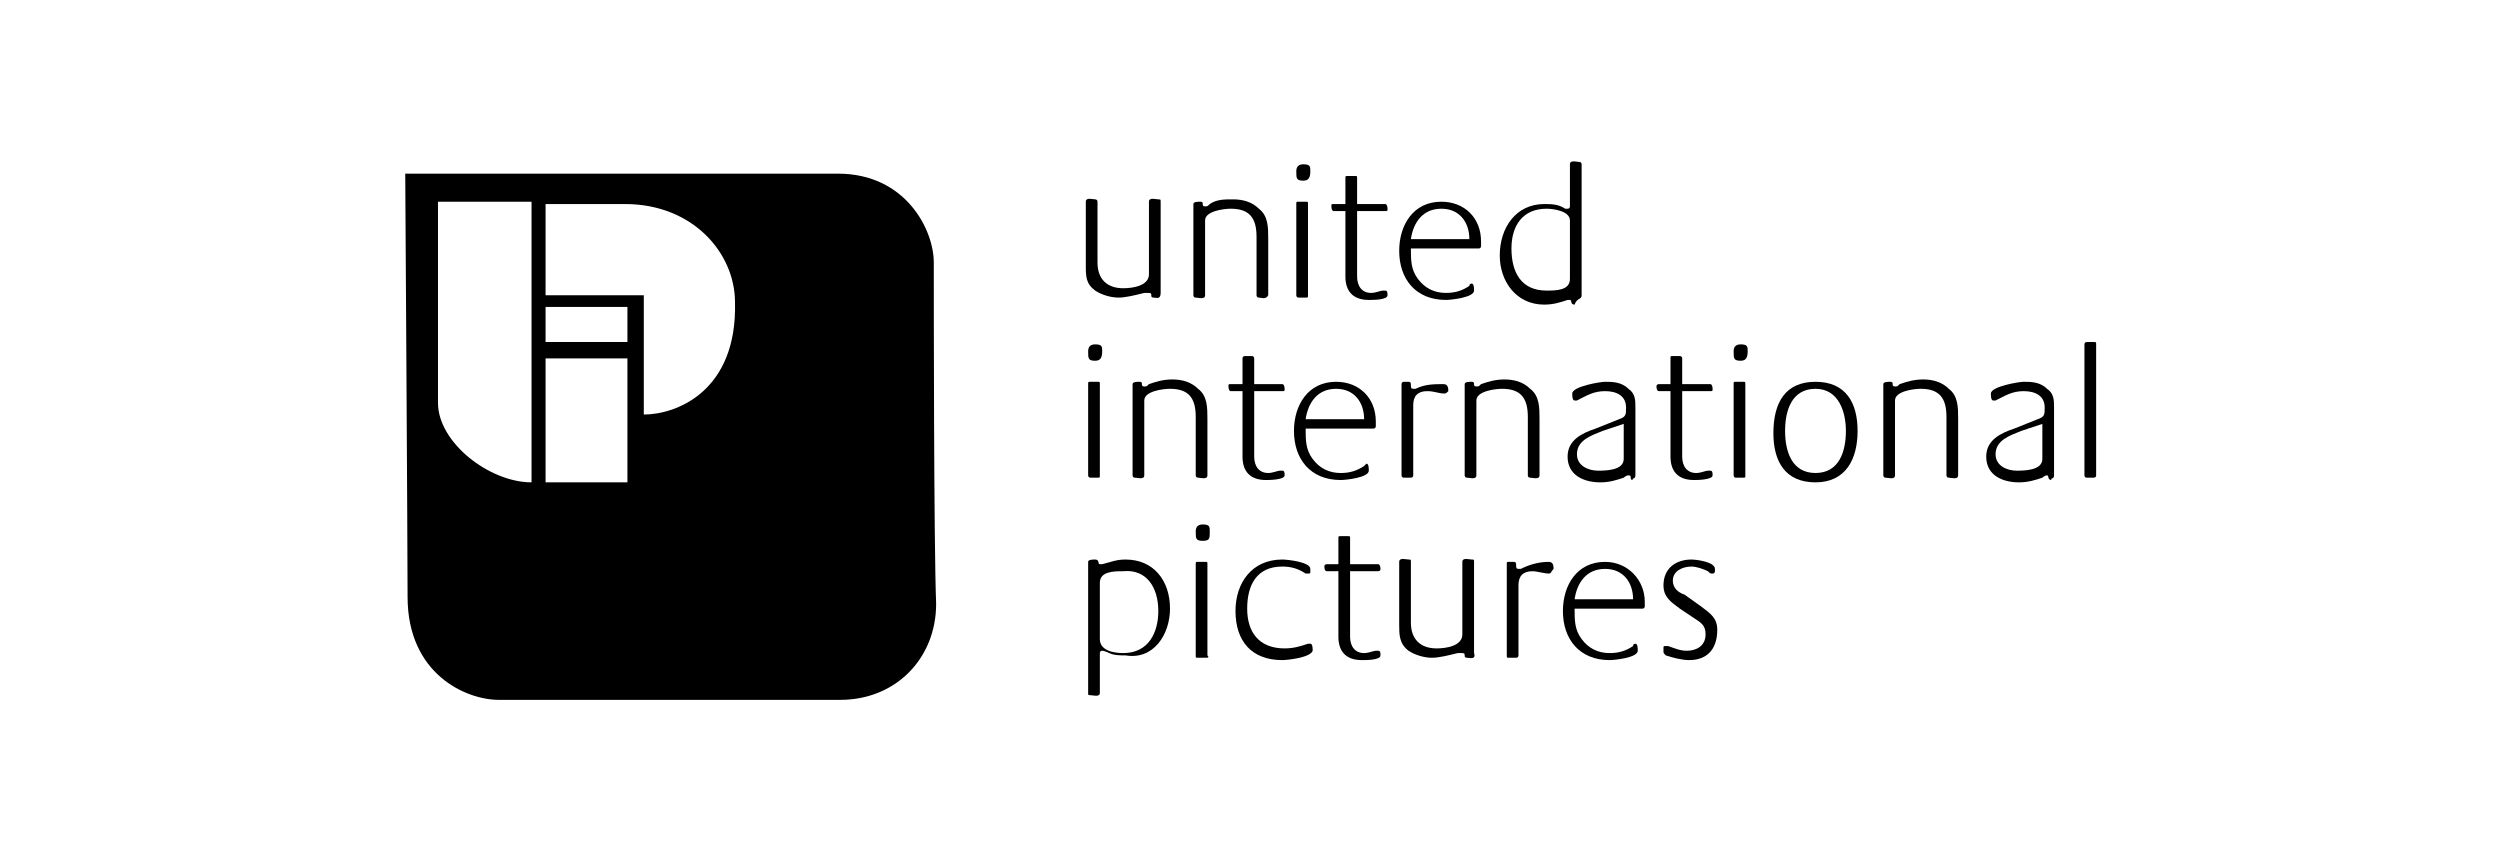 <?xml version="1.0" encoding="utf-8"?>
<!-- Generator: Adobe Illustrator 28.1.0, SVG Export Plug-In . SVG Version: 6.00 Build 0)  -->
<svg version="1.1" id="Layer_1" xmlns="http://www.w3.org/2000/svg" xmlns:xlink="http://www.w3.org/1999/xlink" x="0px" y="0px"
	 viewBox="0 0 510 175" style="enable-background:new 0 0 510 175;" xml:space="preserve">
<g id="layer1" transform="translate(910,612.382)">
	<g id="g8111" transform="matrix(4.771,0,0,4.771,62.938,-5186.699)">
		<path id="path5932" d="M-164,970c0-1.4-1.2-3.8-4.1-3.8c-2.9,0-18.5,0-18.5,0s0.1,16,0.1,18.1c0,3.3,2.5,4.4,3.9,4.4
			c3.1,0,12.2,0,14.6,0c2.4,0,4.1-1.8,4.1-4.1C-164,982-164,971.4-164,970L-164,970z M-181.2,979.4c-1.8,0-4-1.7-4-3.4
			c0-1.9,0-8.6,0-8.6h4C-181.2,967.4-181.2,977.7-181.2,979.4L-181.2,979.4z M-177.1,979.4h-3.5v-5.3h3.5V979.4z M-177.1,973.4h-3.5
			v-1.5h3.5V973.4z M-176.4,976.5c0-1.3,0-5.1,0-5.1h-4.2v-3.9c0,0,3.3,0,3.4,0c2.9,0,4.7,2.1,4.7,4.2
			C-172.4,975.5-175,976.5-176.4,976.5"/>
		<path id="path5934" d="M-154.6,971.5c-0.2,0,0-0.2-0.2-0.2c0,0-0.1,0-0.1,0c0,0,0,0-0.1,0c-0.4,0.1-0.8,0.2-1.1,0.2
			c-0.3,0-0.7-0.1-1-0.3c-0.4-0.3-0.4-0.6-0.4-1.1v-2.7c0-0.2,0.3-0.1,0.4-0.1c0.1,0,0.1,0.1,0.1,0.1v2.6c0,0.7,0.4,1.1,1.1,1.1
			c0.4,0,1.1-0.1,1.1-0.6v-3.1c0-0.2,0.3-0.1,0.4-0.1c0.1,0,0.1,0,0.1,0.1v3.9C-154.3,971.6-154.5,971.5-154.6,971.5"/>
		<path id="path5936" d="M-150.1,971.5c-0.1,0-0.1-0.1-0.1-0.1v-2.5c0-0.8-0.3-1.2-1.1-1.2c-0.3,0-1.1,0.1-1.1,0.5v3.2
			c0,0.2-0.3,0.1-0.4,0.1c-0.1,0-0.1-0.1-0.1-0.1v-3.9c0-0.1,0.2-0.1,0.3-0.1c0.2,0,0,0.2,0.2,0.2c0.1,0,0.1,0,0.2-0.1
			c0.3-0.2,0.6-0.2,1-0.2c0.4,0,0.8,0.1,1.1,0.4c0.4,0.3,0.4,0.8,0.4,1.3v2.4C-149.8,971.6-150,971.5-150.1,971.5"/>
		<path id="path5938" d="M-148.2,966.5c-0.3,0-0.3-0.1-0.3-0.4c0-0.2,0.1-0.3,0.3-0.3c0.3,0,0.3,0.1,0.3,0.3
			C-147.9,966.4-148,966.5-148.2,966.5z M-148.1,971.5h-0.3c-0.1,0-0.1-0.1-0.1-0.1v-3.9c0-0.1,0-0.1,0.1-0.1h0.3
			c0.1,0,0.1,0,0.1,0.1v3.9C-148,971.5-148,971.5-148.1,971.5"/>
		<path id="path5940" d="M-145.4,971.6c-0.7,0-1-0.4-1-1v-2.8h-0.5c-0.1,0-0.1-0.2-0.1-0.2c0-0.1,0-0.1,0.1-0.1h0.5v-1.1
			c0-0.1,0-0.1,0.1-0.1h0.3c0.1,0,0.1,0,0.1,0.1v1.1h1.2c0.1,0,0.1,0.2,0.1,0.2c0,0.1,0,0.1-0.1,0.1h-1.2v2.8c0,0.4,0.2,0.7,0.6,0.7
			c0.2,0,0.4-0.1,0.5-0.1c0,0,0.1,0,0.1,0c0.1,0,0.1,0.1,0.1,0.2C-144.6,971.6-145.2,971.6-145.4,971.6"/>
		<path id="path5942" d="M-141.1,969h-2.5c0.1-0.7,0.5-1.3,1.3-1.3C-141.5,967.7-141.1,968.3-141.1,969L-141.1,969z M-140.6,969.3
			v-0.2c0-1-0.7-1.7-1.7-1.7c-1.2,0-1.8,1-1.8,2.1c0,1.2,0.7,2.1,2,2.1c0.2,0,1.2-0.1,1.2-0.4c0-0.1,0-0.3-0.1-0.3
			c0,0-0.1,0-0.1,0.1c-0.3,0.2-0.6,0.3-1,0.3c-0.5,0-0.9-0.2-1.2-0.6c-0.3-0.4-0.3-0.8-0.3-1.3h2.9
			C-140.6,969.4-140.6,969.3-140.6,969.3"/>
		<path id="path5944" d="M-136.8,970.7c0,0.5-0.6,0.5-1,0.5c-1.1,0-1.5-0.8-1.5-1.8c0-1,0.5-1.7,1.5-1.7c0.3,0,1,0.1,1,0.5V970.7z
			 M-136.3,971.4v-5.6c0-0.1-0.1-0.1-0.1-0.1c-0.1,0-0.4-0.1-0.4,0.1v1.8c0,0,0,0.1-0.1,0.1c0,0-0.1,0-0.1,0
			c-0.3-0.2-0.6-0.2-0.9-0.2c-1.2,0-1.9,1-1.9,2.2c0,1.1,0.7,2.1,1.9,2.1c0.4,0,0.7-0.1,1-0.2c0,0,0.1,0,0.1,0c0.1,0,0,0.2,0.2,0.2
			C-136.5,971.5-136.3,971.6-136.3,971.4"/>
		<path id="path5946" d="M-157.1,974.2c-0.3,0-0.3-0.1-0.3-0.4c0-0.2,0.1-0.3,0.3-0.3c0.3,0,0.3,0.1,0.3,0.3
			C-156.8,974.1-156.9,974.2-157.1,974.2z M-157,979.2h-0.3c-0.1,0-0.1-0.1-0.1-0.1v-3.9c0-0.1,0-0.1,0.1-0.1h0.3
			c0.1,0,0.1,0,0.1,0.1v3.9C-156.9,979.2-156.9,979.2-157,979.2"/>
		<path id="path5948" d="M-152.7,979.2c-0.1,0-0.1-0.1-0.1-0.1v-2.5c0-0.8-0.3-1.2-1.1-1.2c-0.3,0-1.1,0.1-1.1,0.5v3.2
			c0,0.2-0.3,0.1-0.4,0.1c-0.1,0-0.1-0.1-0.1-0.1v-3.9c0-0.1,0.2-0.1,0.3-0.1c0.2,0,0,0.2,0.2,0.2c0.1,0,0.1,0,0.2-0.1
			c0.3-0.1,0.6-0.2,1-0.2c0.4,0,0.8,0.1,1.1,0.4c0.4,0.3,0.4,0.8,0.4,1.3v2.4C-152.3,979.3-152.6,979.2-152.7,979.2"/>
		<path id="path5950" d="M-149.8,979.3c-0.7,0-1-0.4-1-1v-2.8h-0.5c-0.1,0-0.1-0.2-0.1-0.2c0-0.1,0-0.1,0.1-0.1h0.5v-1.1
			c0-0.1,0.1-0.1,0.1-0.1h0.3c0.1,0,0.1,0.1,0.1,0.1v1.1h1.2c0.1,0,0.1,0.2,0.1,0.2c0,0.1,0,0.1-0.1,0.1h-1.2v2.8
			c0,0.4,0.2,0.7,0.6,0.7c0.2,0,0.4-0.1,0.5-0.1c0,0,0.1,0,0.1,0c0.1,0,0.1,0.1,0.1,0.2C-149,979.3-149.7,979.3-149.8,979.3"/>
		<path id="path5952" d="M-145.6,976.7h-2.5c0.1-0.7,0.5-1.3,1.3-1.3C-146,975.4-145.6,976-145.6,976.7L-145.6,976.7z M-145.1,977
			v-0.2c0-1-0.7-1.7-1.7-1.7c-1.2,0-1.8,1-1.8,2.1c0,1.2,0.7,2.1,2,2.1c0.2,0,1.2-0.1,1.2-0.4c0-0.1,0-0.3-0.1-0.3
			c0,0-0.1,0.1-0.1,0.1c-0.3,0.2-0.6,0.3-1,0.3c-0.5,0-0.9-0.2-1.2-0.6c-0.3-0.4-0.3-0.8-0.3-1.3h2.9
			C-145.1,977.1-145.1,977-145.1,977"/>
		<path id="path5954" d="M-142.2,975.6c-0.2,0-0.4-0.1-0.7-0.1c-0.4,0-0.6,0.2-0.6,0.6v3c0,0.1-0.1,0.1-0.1,0.1h-0.3
			c-0.1,0-0.1-0.1-0.1-0.1v-3.9c0-0.1,0.1-0.1,0.1-0.1h0.2c0.2,0,0,0.3,0.2,0.3c0,0,0,0,0.1,0c0.4-0.2,0.8-0.2,1.2-0.2
			c0.2,0,0.2,0.2,0.2,0.3C-142.1,975.6-142.1,975.6-142.2,975.6"/>
		<path id="path5956" d="M-138.5,979.2c-0.1,0-0.1-0.1-0.1-0.1v-2.5c0-0.8-0.3-1.2-1.1-1.2c-0.3,0-1.1,0.1-1.1,0.5v3.2
			c0,0.2-0.3,0.1-0.4,0.1c-0.1,0-0.1-0.1-0.1-0.1v-3.9c0-0.1,0.2-0.1,0.3-0.1c0.2,0,0,0.2,0.2,0.2c0.1,0,0.1,0,0.2-0.1
			c0.3-0.1,0.6-0.2,1-0.2c0.4,0,0.8,0.1,1.1,0.4c0.4,0.3,0.4,0.8,0.4,1.3v2.4C-138.1,979.3-138.4,979.2-138.5,979.2"/>
		<path id="path5958" d="M-134.5,978.4c0,0.5-0.8,0.5-1.1,0.5c-0.4,0-0.9-0.2-0.9-0.7c0-0.6,0.6-0.8,1.1-1l0.9-0.3V978.4z
			 M-134,979.1v-2.9c0-0.3,0-0.6-0.3-0.8c-0.3-0.3-0.7-0.3-1-0.3c-0.2,0-1.4,0.2-1.4,0.5c0,0.1,0,0.3,0.1,0.3c0,0,0.1,0,0.1,0
			c0.4-0.2,0.7-0.4,1.2-0.4c0.5,0,0.9,0.2,0.9,0.7c0,0.3,0,0.4-0.3,0.5l-1,0.4c-0.6,0.2-1.2,0.5-1.2,1.2c0,0.8,0.7,1.1,1.4,1.1
			c0.4,0,0.7-0.1,1-0.2c0,0,0.1-0.1,0.2-0.1c0.2,0,0,0.2,0.2,0.2C-134.2,979.2-134,979.3-134,979.1"/>
		<path id="path5960" d="M-131.5,979.3c-0.7,0-1-0.4-1-1v-2.8h-0.5c-0.1,0-0.1-0.2-0.1-0.2c0-0.1,0.1-0.1,0.1-0.1h0.5v-1.1
			c0-0.1,0-0.1,0.1-0.1h0.3c0.1,0,0.1,0.1,0.1,0.1v1.1h1.2c0.1,0,0.1,0.2,0.1,0.2c0,0.1,0,0.1-0.1,0.1h-1.2v2.8
			c0,0.4,0.2,0.7,0.6,0.7c0.2,0,0.4-0.1,0.5-0.1c0,0,0.1,0,0.1,0c0.1,0,0.1,0.1,0.1,0.2C-130.7,979.3-131.4,979.3-131.5,979.3"/>
		<path id="path5962" d="M-129.5,974.2c-0.3,0-0.3-0.1-0.3-0.4c0-0.2,0.1-0.3,0.3-0.3c0.3,0,0.3,0.1,0.3,0.3
			C-129.2,974.1-129.3,974.2-129.5,974.2z M-129.4,979.2h-0.3c-0.1,0-0.1-0.1-0.1-0.1v-3.9c0-0.1,0-0.1,0.1-0.1h0.3
			c0.1,0,0.1,0,0.1,0.1v3.9C-129.3,979.2-129.3,979.2-129.4,979.2"/>
		<path id="path5964" d="M-125,977.2c0,0.9-0.3,1.8-1.3,1.8c-1,0-1.3-0.9-1.3-1.8c0-0.9,0.3-1.8,1.3-1.8
			C-125.3,975.4-125,976.4-125,977.2L-125,977.2z M-124.5,977.2c0-1.2-0.5-2.1-1.8-2.1c-1.3,0-1.8,0.9-1.8,2.2
			c0,1.2,0.5,2.1,1.8,2.1C-125,979.4-124.5,978.4-124.5,977.2"/>
		<path id="path5966" d="M-120.6,979.2c-0.1,0-0.1-0.1-0.1-0.1v-2.5c0-0.8-0.3-1.2-1.1-1.2c-0.3,0-1.1,0.1-1.1,0.5v3.2
			c0,0.2-0.3,0.1-0.4,0.1c-0.1,0-0.1-0.1-0.1-0.1v-3.9c0-0.1,0.2-0.1,0.3-0.1c0.2,0,0,0.2,0.2,0.2c0.1,0,0.1,0,0.2-0.1
			c0.3-0.1,0.6-0.2,1-0.2c0.4,0,0.8,0.1,1.1,0.4c0.4,0.3,0.4,0.8,0.4,1.3v2.4C-120.2,979.3-120.5,979.2-120.6,979.2"/>
		<path id="path5968" d="M-116.6,978.4c0,0.5-0.8,0.5-1.1,0.5c-0.4,0-0.9-0.2-0.9-0.7c0-0.6,0.6-0.8,1.1-1l0.9-0.3V978.4z
			 M-116.1,979.1v-2.9c0-0.3,0-0.6-0.3-0.8c-0.3-0.3-0.7-0.3-1-0.3c-0.2,0-1.4,0.2-1.4,0.5c0,0.1,0,0.3,0.1,0.3c0,0,0.1,0,0.1,0
			c0.4-0.2,0.7-0.4,1.2-0.4c0.5,0,0.9,0.2,0.9,0.7c0,0.3,0,0.4-0.3,0.5l-1,0.4c-0.6,0.2-1.2,0.5-1.2,1.2c0,0.8,0.7,1.1,1.4,1.1
			c0.4,0,0.7-0.1,1-0.2c0,0,0.1-0.1,0.2-0.1c0.1,0,0,0.2,0.2,0.2C-116.3,979.2-116.1,979.3-116.1,979.1"/>
		<path id="path5970" d="M-114.4,979.2h-0.3c-0.1,0-0.1-0.1-0.1-0.1v-5.6c0-0.1,0.1-0.1,0.1-0.1h0.3c0.1,0,0.1,0,0.1,0.1v5.6
			C-114.3,979.2-114.4,979.2-114.4,979.2"/>
		<path id="path5972" d="M-154.4,984.9c0,0.9-0.4,1.8-1.5,1.8c-0.4,0-1-0.1-1-0.6v-2.4c0-0.5,0.6-0.5,1-0.5
			C-154.9,983.1-154.4,983.9-154.4,984.9z M-153.9,984.8c0-1.2-0.7-2.1-1.9-2.1c-0.4,0-0.6,0.1-1,0.2c0,0-0.1,0-0.1,0
			c-0.1,0,0-0.2-0.2-0.2c-0.1,0-0.3,0-0.3,0.1v5.6c0,0.1,0,0.1,0.1,0.1c0.1,0,0.4,0.1,0.4-0.1v-1.7c0,0,0-0.1,0.1-0.1
			c0.1,0,0.3,0.1,0.3,0.1c0.2,0.1,0.5,0.1,0.7,0.1C-154.6,987-153.9,985.9-153.9,984.8"/>
		<path id="path5974" d="M-152.5,981.9c-0.3,0-0.3-0.1-0.3-0.4c0-0.2,0.1-0.3,0.3-0.3c0.3,0,0.3,0.1,0.3,0.3
			C-152.2,981.8-152.2,981.9-152.5,981.9z M-152.4,986.9h-0.3c-0.1,0-0.1,0-0.1-0.1v-3.9c0-0.1,0-0.1,0.1-0.1h0.3
			c0.1,0,0.1,0,0.1,0.1v3.9C-152.2,986.9-152.3,986.9-152.4,986.9"/>
		<path id="path5976" d="M-149.1,987c-1.3,0-2-0.8-2-2.1c0-1.2,0.7-2.2,2-2.2c0.2,0,1.2,0.1,1.2,0.4v0.1c0,0.1,0,0.1-0.1,0.1
			c0,0-0.1,0-0.1,0c-0.3-0.2-0.6-0.3-1-0.3c-1.1,0-1.5,0.8-1.5,1.8c0,1,0.5,1.7,1.6,1.7c0.4,0,0.7-0.1,1-0.2c0,0,0.1,0,0.1,0
			c0.1,0,0.1,0.2,0.1,0.3C-147.9,986.9-148.9,987-149.1,987"/>
		<path id="path5978" d="M-145.7,987c-0.7,0-1-0.4-1-1v-2.8h-0.5c-0.1,0-0.1-0.2-0.1-0.2c0-0.1,0.1-0.1,0.1-0.1h0.5v-1.1
			c0-0.1,0-0.1,0.1-0.1h0.3c0.1,0,0.1,0,0.1,0.1v1.1h1.2c0.1,0,0.1,0.2,0.1,0.2c0,0.1-0.1,0.1-0.1,0.1h-1.2v2.8
			c0,0.4,0.2,0.7,0.6,0.7c0.2,0,0.4-0.1,0.5-0.1c0,0,0.1,0,0.1,0c0.1,0,0.1,0.1,0.1,0.2C-144.9,987-145.5,987-145.7,987"/>
		<path id="path5980" d="M-141.2,986.9c-0.2,0,0-0.2-0.2-0.2c0,0-0.1,0-0.1,0c0,0,0,0-0.1,0c-0.4,0.1-0.8,0.2-1.1,0.2
			c-0.3,0-0.7-0.1-1-0.3c-0.4-0.3-0.4-0.7-0.4-1.1v-2.7c0-0.2,0.3-0.1,0.4-0.1c0.1,0,0.1,0,0.1,0.1v2.6c0,0.7,0.4,1.1,1.1,1.1
			c0.4,0,1.1-0.1,1.1-0.6v-3.1c0-0.2,0.3-0.1,0.4-0.1c0.1,0,0.1,0,0.1,0.1v3.9C-140.8,987-141.1,986.9-141.2,986.9"/>
		<path id="path5982" d="M-137.7,983.3c-0.2,0-0.5-0.1-0.7-0.1c-0.4,0-0.6,0.2-0.6,0.6v3c0,0.1-0.1,0.1-0.1,0.1h-0.3
			c-0.1,0-0.1,0-0.1-0.1v-3.9c0-0.1,0-0.1,0.1-0.1h0.2c0.2,0,0,0.3,0.2,0.3c0,0,0.1,0,0.1,0c0.4-0.2,0.8-0.3,1.2-0.3
			c0.2,0,0.2,0.2,0.2,0.3C-137.6,983.2-137.6,983.3-137.7,983.3"/>
		<path id="path5984" d="M-134.1,984.4h-2.5c0.1-0.7,0.5-1.3,1.3-1.3C-134.5,983.1-134.1,983.7-134.1,984.4L-134.1,984.4z
			 M-133.6,984.7v-0.2c0-0.9-0.7-1.7-1.7-1.7c-1.2,0-1.8,1-1.8,2.1c0,1.2,0.7,2.1,2,2.1c0.2,0,1.2-0.1,1.2-0.4c0-0.1,0-0.3-0.1-0.3
			c0,0-0.1,0-0.1,0.1c-0.3,0.2-0.6,0.3-1,0.3c-0.5,0-0.9-0.2-1.2-0.6c-0.3-0.4-0.3-0.8-0.3-1.3h2.9
			C-133.6,984.8-133.6,984.7-133.6,984.7"/>
		<path id="path5986" d="M-131.7,987c-0.3,0-0.7-0.1-1-0.2c-0.1-0.1-0.1-0.1-0.1-0.2v-0.1c0-0.1,0-0.1,0.1-0.1c0,0,0.1,0,0.1,0
			c0.3,0.1,0.5,0.2,0.8,0.2c0.4,0,0.8-0.2,0.8-0.7c0-0.4-0.2-0.5-0.5-0.7l-0.6-0.4c-0.4-0.3-0.7-0.5-0.7-1c0-0.7,0.5-1.1,1.2-1.1
			c0.2,0,1,0.1,1,0.4v0.1c0,0,0,0.1-0.1,0.1c-0.1,0-0.1,0-0.2-0.1c-0.2-0.1-0.5-0.2-0.7-0.2c-0.4,0-0.8,0.2-0.8,0.6
			c0,0.3,0.2,0.5,0.5,0.6l0.7,0.5c0.4,0.3,0.7,0.5,0.7,1C-130.5,986.6-131,987-131.7,987"/>
	</g>
</g>
</svg>
